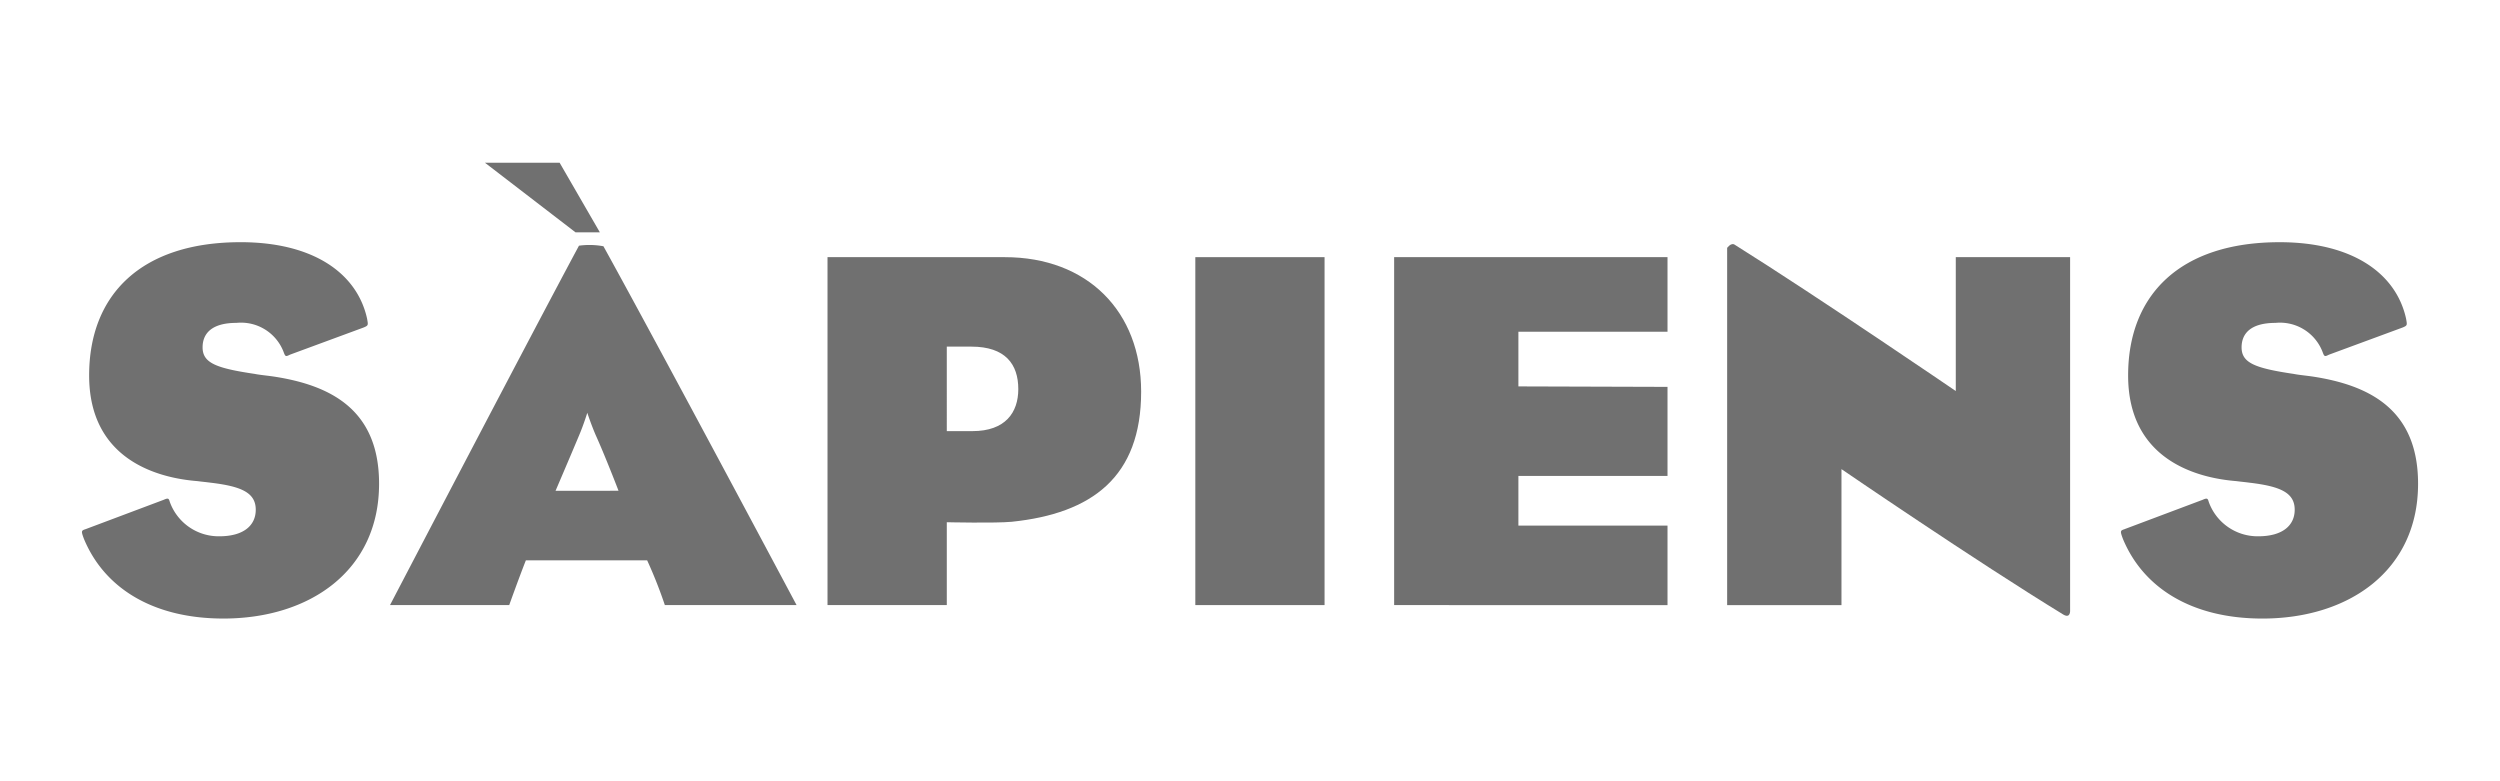 <svg xmlns="http://www.w3.org/2000/svg" width="192" height="60" viewBox="0 0 192 60">
  <g id="Grupo_58" data-name="Grupo 58" transform="translate(-1595 -305)">
    <g id="Grupo_42" data-name="Grupo 42">
      <rect id="Rectángulo_22" data-name="Rectángulo 22" width="192" height="60" transform="translate(1595 305)" fill="rgba(255,255,255,0)"/>
      <g id="logo-sapiens" transform="translate(1601.295 317.497)">
        <path id="Trazado_36" data-name="Trazado 36" d="M.311,38.014l5.956-2.238c.36-.16.4-.119.48.16a3.987,3.987,0,0,0,3.8,2.638c1.879,0,2.8-.839,2.8-2.039,0-1.319-1.12-1.8-3.478-2.078-.28-.04-.719-.08-1-.12C5.828,34.1.551,32.7.551,26.221c0-6.236,4.038-10.234,11.633-10.234,5.6,0,8.955,2.4,9.714,5.877.08.48.12.52-.28.68l-5.637,2.079c-.32.16-.36.16-.479-.16a3.5,3.5,0,0,0-3.638-2.279c-1.879,0-2.6.8-2.6,1.879,0,1.2,1.039,1.6,4,2.039.4.08.879.119,1.439.2,4.478.679,8.115,2.6,8.115,8.235,0,6.676-5.317,10.354-11.953,10.354-5.436,0-9.154-2.359-10.713-6.116-.24-.64-.2-.64.16-.76" transform="translate(0 -9.884)" fill="#707070"/>
        <path id="Trazado_37" data-name="Trazado 37" d="M72.411,40.765c-.52,1.313-1.279,3.436-1.279,3.436H61.977S72.771,23.518,76.489,16.6a5.9,5.9,0,0,1,1.879.044C82.525,24.162,93.2,44.2,93.2,44.2H83.084a35.17,35.17,0,0,0-1.359-3.436Zm7.116-5.344s-1-2.609-1.759-4.288c-.36-.839-.64-1.7-.64-1.7s-.28.917-.639,1.757c-.72,1.719-1.8,4.236-1.8,4.236Z" transform="translate(-38.319 -10.228)" fill="#707070"/>
        <path id="Trazado_38" data-name="Trazado 38" d="M159.161,39.357v6.363H150V19h13.613c6.356,0,10.474,4.175,10.474,10.332,0,6.556-3.778,9.35-9.935,9.99-1.279.12-4.991.035-4.991.035m0-13.486V32.36h1.973c2.519,0,3.518-1.425,3.518-3.225,0-1.919-1-3.264-3.6-3.264Z" transform="translate(-92.742 -11.747)" fill="#707070"/>
        <path id="Trazado_39" data-name="Trazado 39" d="M264,45.721V19h20.995v5.726H273.543v4.2l11.452.036V35.8H273.543v3.817h11.452v6.108Z" transform="translate(-163.225 -11.747)" fill="#707070"/>
        <path id="Trazado_40" data-name="Trazado 40" d="M331,16.667s.308-.44.588-.24c6.316,3.958,16.971,11.233,16.971,11.233V17.377h8.78V44.495s.051.658-.509.338c-6.8-4.158-17.05-11.176-17.05-11.176V44.1H331Z" transform="translate(-204.65 -10.125)" fill="#707070"/>
        <path id="Trazado_41" data-name="Trazado 41" d="M410.534,38.015l5.956-2.238c.36-.16.4-.119.48.16a3.987,3.987,0,0,0,3.8,2.638c1.879,0,2.8-.839,2.8-2.039,0-1.319-1.12-1.8-3.478-2.078-.28-.04-.72-.08-1-.12-3.039-.239-8.315-1.639-8.315-8.115,0-6.236,4.038-10.234,11.634-10.234,5.6,0,8.955,2.4,9.714,5.877.08.48.119.52-.28.68l-5.637,2.079c-.32.16-.36.16-.48-.16a3.5,3.5,0,0,0-3.637-2.279c-1.879,0-2.6.8-2.6,1.879,0,1.2,1.04,1.6,4,2.039.4.08.88.119,1.439.2,4.477.679,8.115,2.6,8.115,8.235,0,6.676-5.317,10.354-11.953,10.354-5.437,0-9.155-2.359-10.714-6.116-.24-.64-.2-.64.16-.76" transform="translate(-253.632 -9.885)" fill="#707070"/>
        <rect id="Rectángulo_13" data-name="Rectángulo 13" width="9.925" height="26.721" transform="translate(85.506 7.253)" fill="#707070"/>
        <path id="Trazado_42" data-name="Trazado 42" d="M81.075,0l6.953,5.344H89.9L86.811,0Z" transform="translate(-50.127)" fill="#707070"/>
      </g>
    </g>
  </g>
</svg>
